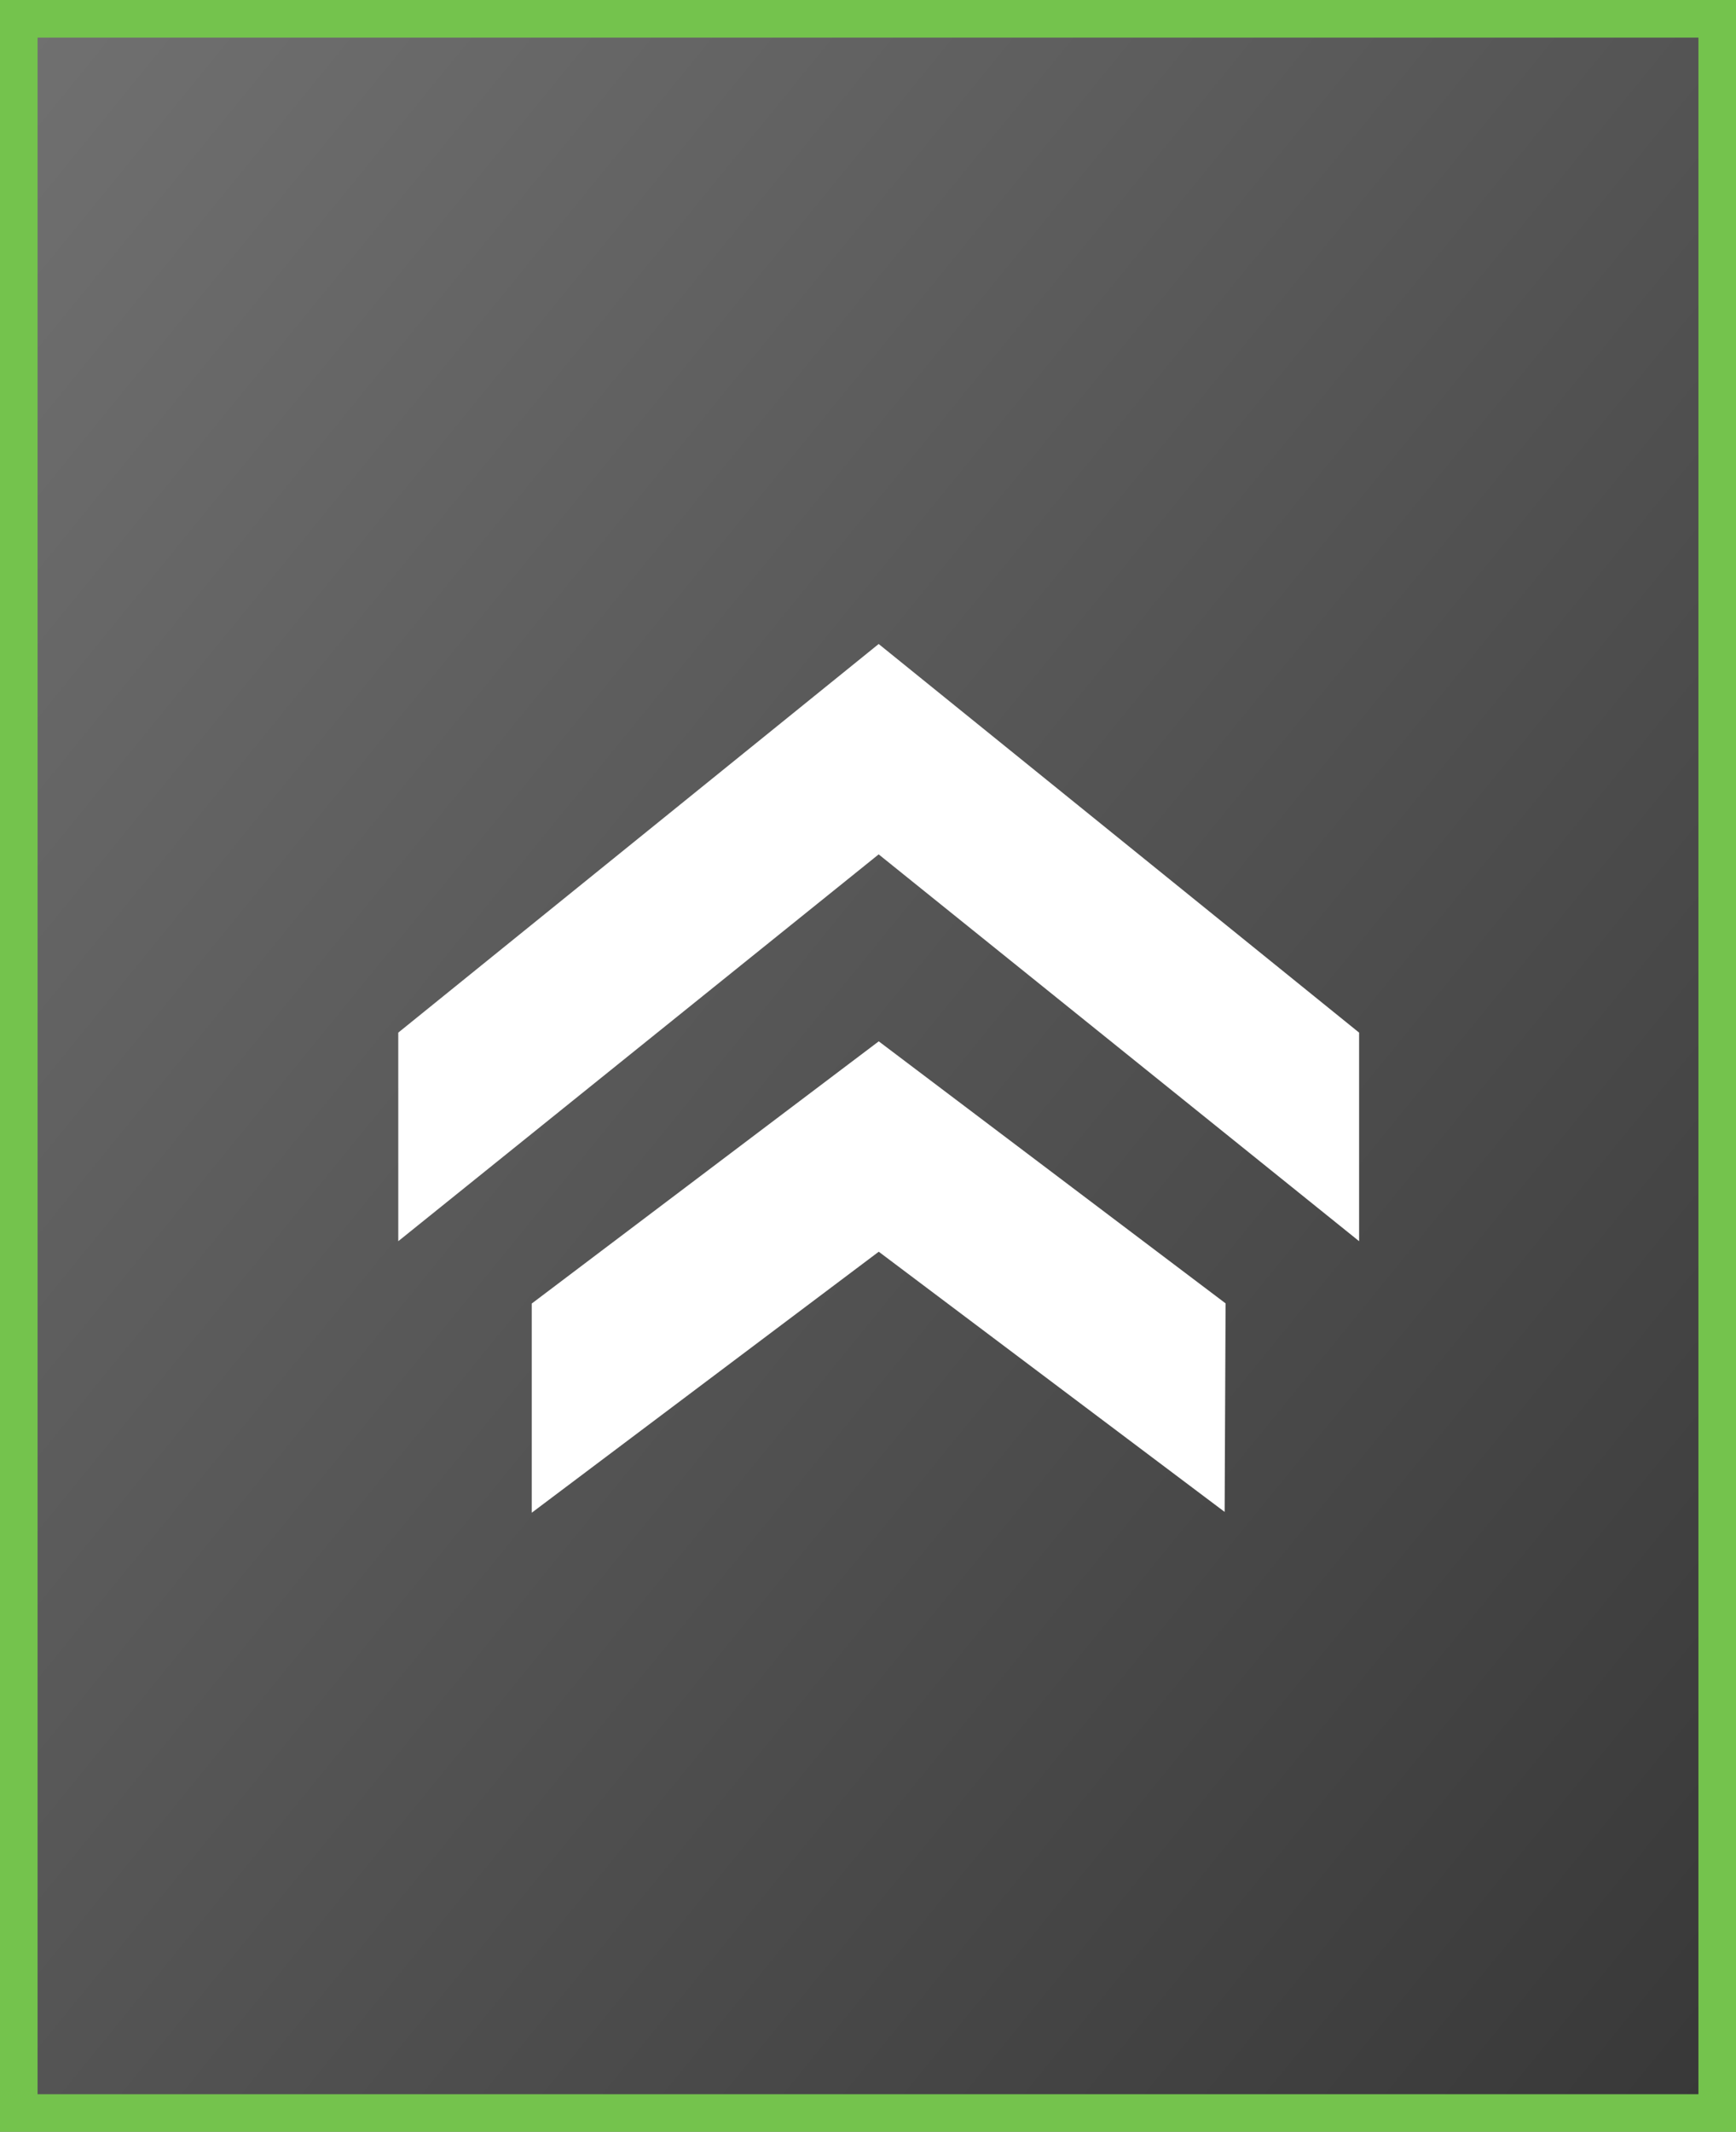 <svg xmlns="http://www.w3.org/2000/svg" xmlns:xlink="http://www.w3.org/1999/xlink" width="46.204" height="56.715" viewBox="0 0 46.204 56.715">
  <rect x="0" y="0" width="46.204" height="56.715" fill="#808080" stroke="none"/>
  <defs>
    <linearGradient id="linear-gradient" x1="1" x2="0" y2="1" gradientUnits="objectBoundingBox">
      <stop offset="0" stop-color="#707070"/>
      <stop offset="1" stop-color="#383838"/>
    </linearGradient>
  </defs>
  <g id="Secondary-Nav-MobileDropdown" transform="translate(46.204 56.715) rotate(180)">
    <g id="Path_422" data-name="Path 422" transform="translate(46.204 0) rotate(90)" fill="url(#linear-gradient)">
      <path d="M 56.215 45.704 L 0.5 45.704 L 0.5 9.626 L 0.5 0.5 L 44.029 0.5 L 56.215 0.5 L 56.215 36.035 L 56.215 45.704 Z" stroke="none"/>
      <path d="M 1 1 L 1 9.626 L 1 45.204 L 55.715 45.204 L 55.715 36.035 L 55.715 1 L 44.029 1 L 1 1 M 0 0 L 44.029 0 L 56.715 0 L 56.715 36.035 L 56.715 46.204 L 0 46.204 L 0 9.626 L 0 0 Z" stroke="none" fill="#74c34d"/>
    </g>
    <g id="Group_237" data-name="Group 237" transform="translate(35.604 16.47) rotate(90)">
      <path id="Path_105" data-name="Path 105" d="M0,25.573,10.291,12.786,0,0H5.549L15.888,12.786,5.549,25.573Z" transform="translate(7.224)" fill="#fff"/>
      <path id="Path_106" data-name="Path 106" d="M.022,18.442,6.944,9.236,0,0H5.565l6.976,9.236L5.57,18.467Z" transform="translate(0 3.552)" fill="#fff"/>
    </g>
  </g>
</svg>
